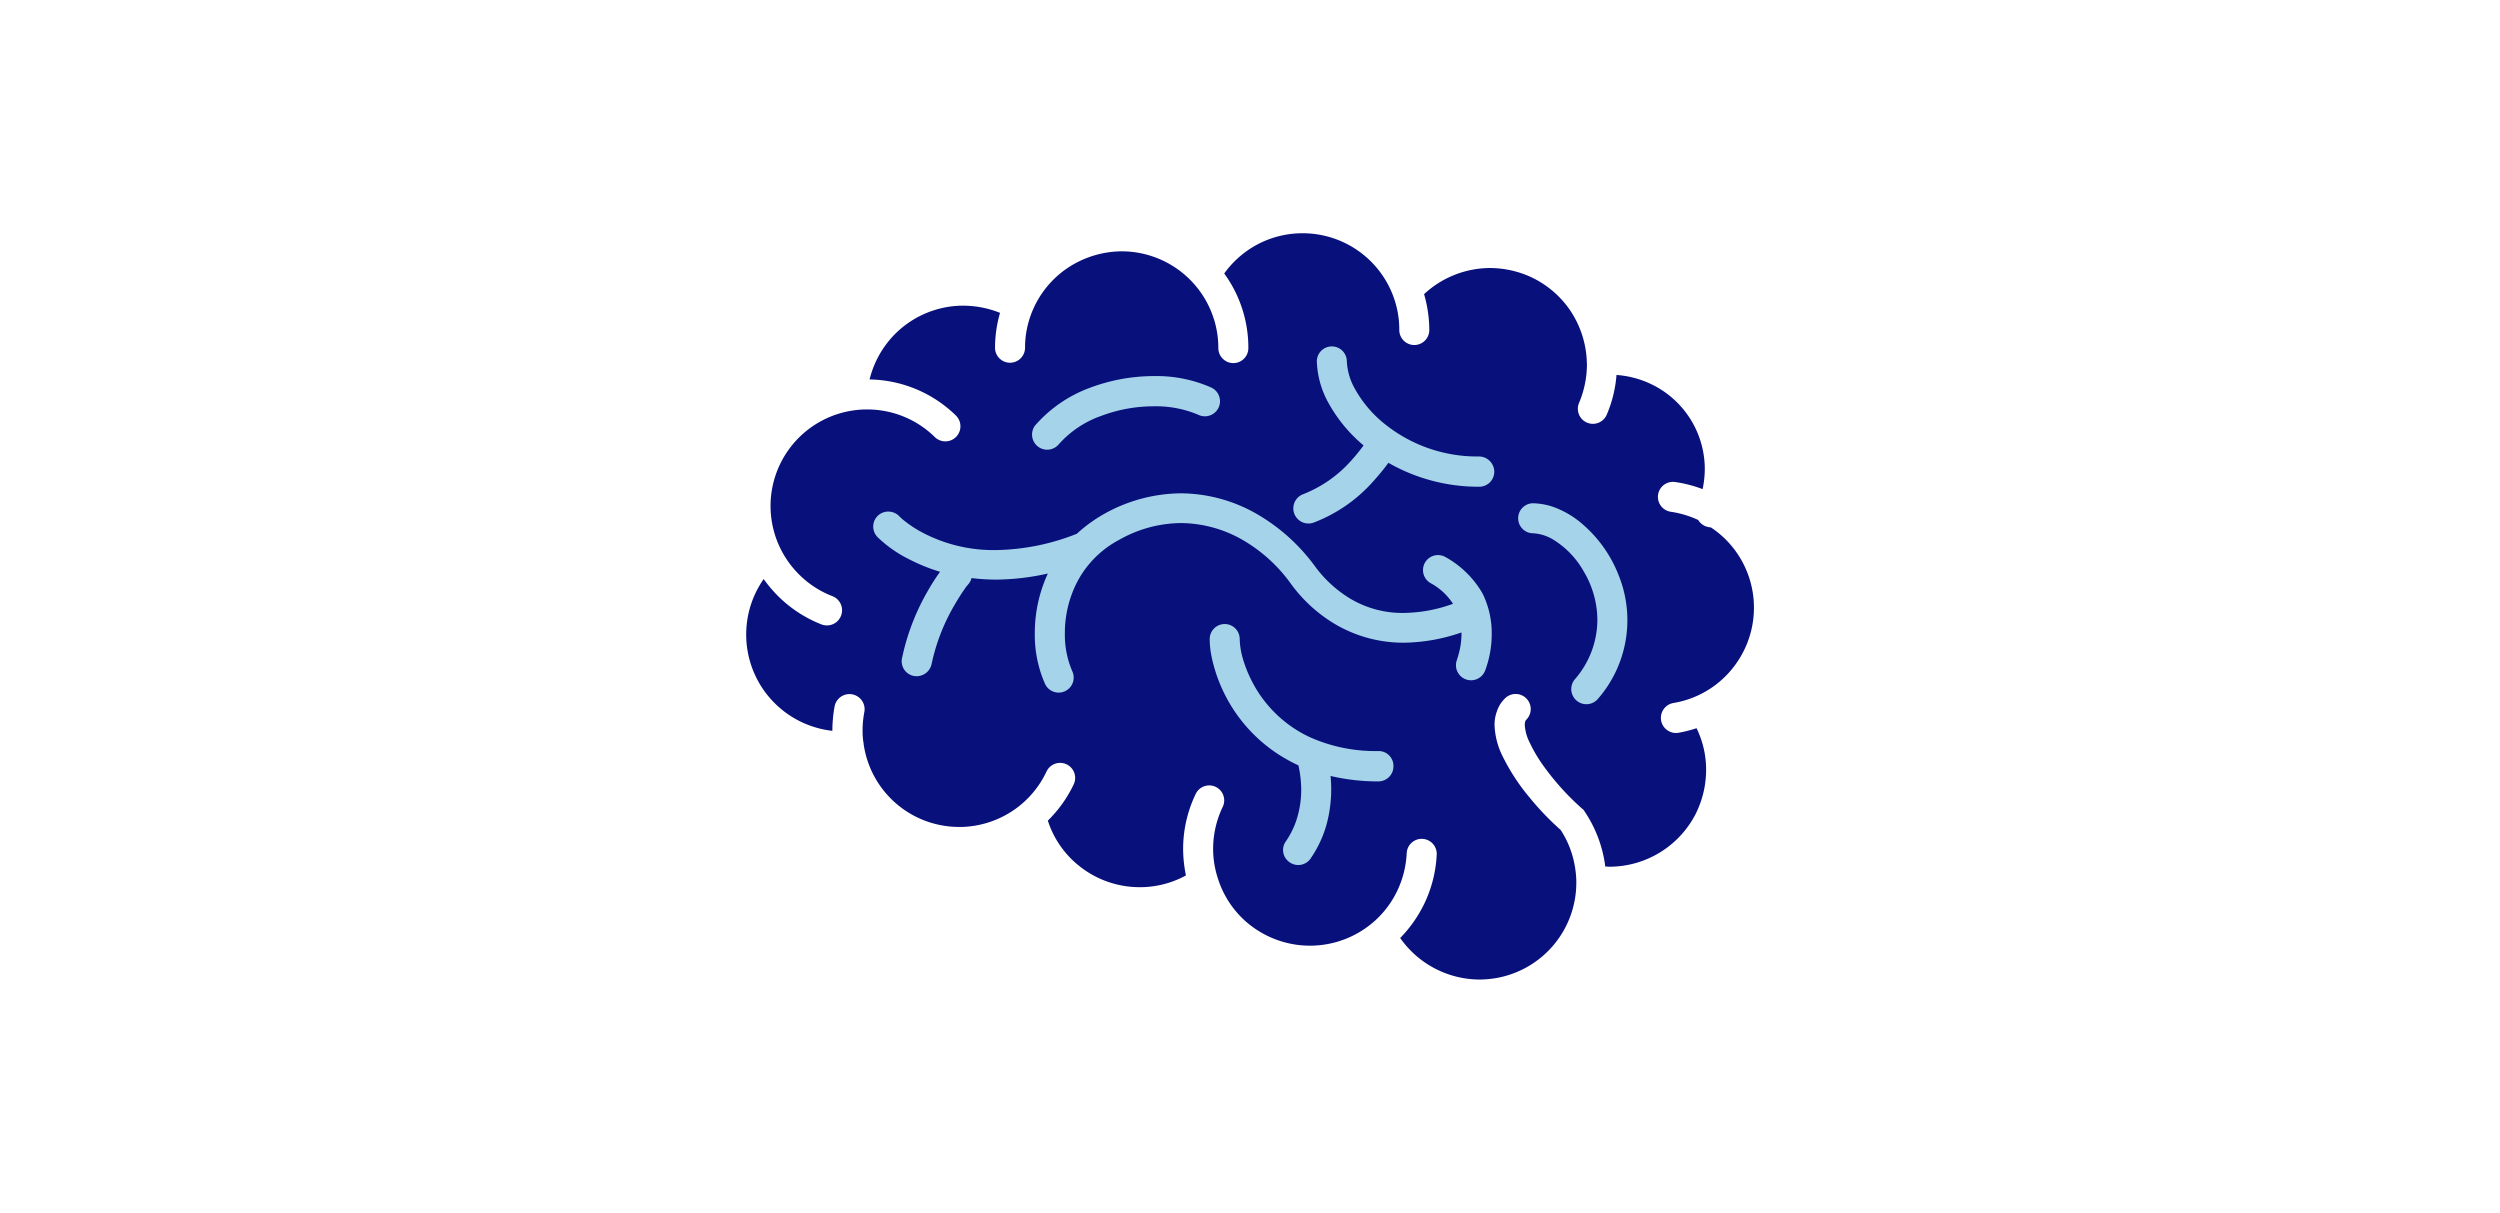 <svg id="コンポーネント_202_1" data-name="コンポーネント 202 – 1" xmlns="http://www.w3.org/2000/svg" width="268" height="130" viewBox="0 0 268 130">
  <rect id="長方形_174" data-name="長方形 174" width="268" height="130" fill="#fff"/>
  <g id="グループ_1563" data-name="グループ 1563" transform="translate(-1676.873 -489.589)">
    <path id="パス_1209" data-name="パス 1209" d="M1806.982,530.545l14.872,7.372,6.9-10.795,6.9,8.6,16.795,7.89,11.058,10.889-2.771,19.484h-5.874l-4.782-8.162-6.056,5.066-5.266,10.731-5,1.317L1827.7,591.1l-7.418-2.965v-7.83l-9.711-12.375-11.306,6.056-17.455-3.1-5.451-24.286,16.587-.79V539.67Z" transform="translate(-9.06 -5.821)" fill="#a5d3ea"/>
    <g id="グループ_1562" data-name="グループ 1562" transform="translate(1756.852 514.589)">
      <path id="パス_1210" data-name="パス 1210" d="M1860.279,546.127a1.9,1.9,0,0,1-.606-.14,1.578,1.578,0,0,1-.746-.652,10.539,10.539,0,0,0-2.96-.886,1.612,1.612,0,0,1,.443-3.193,13.7,13.7,0,0,1,2.984.769,10.991,10.991,0,0,0,.233-2.144,10.095,10.095,0,0,0-4.965-8.695,10.269,10.269,0,0,0-4.5-1.4,13.463,13.463,0,0,1-1.049,4.266,1.613,1.613,0,0,1-2.961-1.282,10.668,10.668,0,0,0,.839-4.1c0-.186-.024-.4-.024-.583a10.515,10.515,0,0,0-1.818-5.292,10.409,10.409,0,0,0-4.452-3.636,10.678,10.678,0,0,0-4.1-.839,10.459,10.459,0,0,0-7.063,2.8,14.068,14.068,0,0,1,.56,3.846,1.608,1.608,0,0,1-3.217,0,10.263,10.263,0,0,0-.676-3.706,10.369,10.369,0,0,0-9.7-6.667,10.31,10.31,0,0,0-5.268,1.445,10.457,10.457,0,0,0-3.124,2.867,13.538,13.538,0,0,1,2.588,8,1.608,1.608,0,0,1-3.217,0,10.37,10.37,0,0,0-10.35-10.373,10.567,10.567,0,0,0-5.828,1.795,10.344,10.344,0,0,0-3.753,4.592,10.216,10.216,0,0,0-.792,3.986,1.609,1.609,0,0,1-3.217,0,13.552,13.552,0,0,1,.536-3.776,10.531,10.531,0,0,0-3.892-.77,9.925,9.925,0,0,0-2.331.256,10.326,10.326,0,0,0-5.641,3.45,10.521,10.521,0,0,0-2.121,4.2,13.557,13.557,0,0,1,9.255,3.869,1.615,1.615,0,0,1-2.261,2.308,10.33,10.33,0,0,0-7.25-2.96,9.442,9.442,0,0,0-1.4.093,10.347,10.347,0,0,0-5.828,17.669,10.208,10.208,0,0,0,3.52,2.261,1.624,1.624,0,0,1-1.166,3.031,13.668,13.668,0,0,1-4.616-2.984,15.085,15.085,0,0,1-1.608-1.888,10.386,10.386,0,0,0,7.366,16.27v-.093a14.833,14.833,0,0,1,.233-2.495,1.623,1.623,0,1,1,3.193.583,10.445,10.445,0,0,0-.187,1.911c0,.257,0,.489.024.746a7.145,7.145,0,0,0,.093.746v.047a10.339,10.339,0,0,0,10.233,8.858c.256,0,.49,0,.745-.023a10.34,10.34,0,0,0,8.625-5.921,1.611,1.611,0,0,1,2.914,1.375,13.617,13.617,0,0,1-2.774,3.893,10.171,10.171,0,0,0,3.38,4.872,10.355,10.355,0,0,0,6.457,2.261c.257,0,.489,0,.746-.024a10.212,10.212,0,0,0,4.219-1.235,14.521,14.521,0,0,1-.3-2.844,13.625,13.625,0,0,1,1.352-5.9,1.606,1.606,0,0,1,2.891,1.4,10.377,10.377,0,0,0-1.026,4.5,10.028,10.028,0,0,0,.49,3.1,10.235,10.235,0,0,0,5.385,6.247,10.4,10.4,0,0,0,11.1-1.329,10.258,10.258,0,0,0,2.75-3.5,10.519,10.519,0,0,0,1.026-4.056,1.61,1.61,0,0,1,3.217.14,13.681,13.681,0,0,1-1.352,5.315,14.012,14.012,0,0,1-2.564,3.636,10.441,10.441,0,0,0,8.508,4.452,11.119,11.119,0,0,0,1.935-.186,10.378,10.378,0,0,0,8.438-10.187v-.233a10.915,10.915,0,0,0-.186-1.7,10.131,10.131,0,0,0-1.492-3.73,29.594,29.594,0,0,1-3.31-3.45,21.978,21.978,0,0,1-2.961-4.546,8.115,8.115,0,0,1-.816-3.24,4.2,4.2,0,0,1,.256-1.492,3.443,3.443,0,0,1,.863-1.375,1.615,1.615,0,0,1,2.284,2.285.5.5,0,0,0-.116.186,1.493,1.493,0,0,0-.047.4,4.892,4.892,0,0,0,.537,1.888,16.123,16.123,0,0,0,1.515,2.541,27.441,27.441,0,0,0,4.1,4.522l.163.14.117.186a13.617,13.617,0,0,1,2.074,5.082c.047.256.093.513.117.792.163,0,.326.023.49.023a10.413,10.413,0,0,0,9.208-5.664,10.608,10.608,0,0,0,1.119-4.709,10.141,10.141,0,0,0-1.026-4.476,13.858,13.858,0,0,1-1.935.49,1.619,1.619,0,0,1-.536-3.194,10.286,10.286,0,0,0,7.109-4.825,10.342,10.342,0,0,0-1.469-12.658A10.137,10.137,0,0,0,1860.279,546.127Zm-72.378-11a14.373,14.373,0,0,1,5.8-3.963,19.563,19.563,0,0,1,6.853-1.259,14.545,14.545,0,0,1,6.13,1.212,1.617,1.617,0,1,1-1.352,2.937,11.648,11.648,0,0,0-4.779-.909,15.963,15.963,0,0,0-5.687,1.049,10.9,10.9,0,0,0-4.5,3.031,1.621,1.621,0,0,1-2.471-2.1Zm36.737,38.228a21.962,21.962,0,0,1-5.129-.583,14.535,14.535,0,0,1-.373,4.989,12.174,12.174,0,0,1-1.771,3.869,1.606,1.606,0,0,1-2.238.4,1.586,1.586,0,0,1-.419-2.238,8.885,8.885,0,0,0,1.305-2.844,10.382,10.382,0,0,0,.35-2.7,12.066,12.066,0,0,0-.3-2.611,17.759,17.759,0,0,1-2.191-1.212,16.48,16.48,0,0,1-5.641-6.27,16.683,16.683,0,0,1-1.468-4.126,9.934,9.934,0,0,1-.21-1.935,1.608,1.608,0,0,1,3.217,0,8.33,8.33,0,0,0,.35,2.144,13.9,13.9,0,0,0,1.259,2.938,13.271,13.271,0,0,0,5.944,5.455,17.238,17.238,0,0,0,7.342,1.469,1.588,1.588,0,0,1,1.585,1.655A1.611,1.611,0,0,1,1824.638,573.354Zm11.445-11.888a1.617,1.617,0,1,1-3.007-1.189v-.023a.929.929,0,0,1,.047-.14c.047-.117.093-.327.163-.583a7.978,7.978,0,0,0,.257-2.028v-.117a19.436,19.436,0,0,1-6.178,1.1A14.421,14.421,0,0,1,1820,556.5a15.851,15.851,0,0,1-4.779-4.382,16.635,16.635,0,0,0-5.081-4.615,13.425,13.425,0,0,0-6.643-1.841,13.585,13.585,0,0,0-6.644,1.795,10.741,10.741,0,0,0-4.545,4.592,11.977,11.977,0,0,0-1.282,5.455,9.878,9.878,0,0,0,.792,4.033,1.611,1.611,0,0,1-2.914,1.375,12.966,12.966,0,0,1-1.1-5.431,15.191,15.191,0,0,1,1.4-6.41,25.928,25.928,0,0,1-5.571.652,22.733,22.733,0,0,1-2.611-.163,1.648,1.648,0,0,1-.3.606l-.023.023c-.023.024-.047.07-.094.117a3.391,3.391,0,0,0-.35.466c-.3.42-.7,1.049-1.142,1.818a21.129,21.129,0,0,0-2.377,6.2,1.639,1.639,0,0,1-1.911,1.259,1.6,1.6,0,0,1-1.259-1.888,24.421,24.421,0,0,1,2.727-7.156,23.566,23.566,0,0,1,1.352-2.121,19.524,19.524,0,0,1-3.38-1.375,13.368,13.368,0,0,1-3.333-2.355,1.618,1.618,0,0,1,.047-2.284,1.639,1.639,0,0,1,2.284.047l.024.024.093.093a5.537,5.537,0,0,0,.466.4,12.158,12.158,0,0,0,1.934,1.258,16.336,16.336,0,0,0,7.833,1.865,24.3,24.3,0,0,0,8.695-1.748,15.784,15.784,0,0,1,2.96-2.145,17.07,17.07,0,0,1,8.205-2.191,16.536,16.536,0,0,1,8.252,2.284,20.314,20.314,0,0,1,6.084,5.5,13.085,13.085,0,0,0,3.8,3.5,10.889,10.889,0,0,0,5.711,1.539,15.939,15.939,0,0,0,5.315-.979,6.581,6.581,0,0,0-2.4-2.215,1.608,1.608,0,0,1,1.585-2.8,10.369,10.369,0,0,1,3.986,3.916,9.578,9.578,0,0,1,.979,4.289A11.161,11.161,0,0,1,1836.083,561.465Zm-.629-19.7a19.435,19.435,0,0,1-9.744-2.564,23.25,23.25,0,0,1-1.539,1.888,16.257,16.257,0,0,1-6.48,4.522,1.622,1.622,0,0,1-1.1-3.054,13.409,13.409,0,0,0,5.128-3.59,18.8,18.8,0,0,0,1.329-1.632,15.984,15.984,0,0,1-3.707-4.452,9.822,9.822,0,0,1-1.305-4.592,1.609,1.609,0,0,1,3.217,0,6.643,6.643,0,0,0,.909,3.054,12.671,12.671,0,0,0,2.8,3.4,15.81,15.81,0,0,0,10.466,3.776,1.652,1.652,0,0,1,1.632,1.632A1.611,1.611,0,0,1,1835.454,541.768Zm12.727,22.728a1.622,1.622,0,0,1-2.494-2.075,9.735,9.735,0,0,0,2.424-6.364,10.229,10.229,0,0,0-1.469-5.221,9.372,9.372,0,0,0-3.31-3.427,4.632,4.632,0,0,0-2.144-.652,1.609,1.609,0,0,1,0-3.217,7.136,7.136,0,0,1,2.844.653,9.823,9.823,0,0,1,2.564,1.655,13.813,13.813,0,0,1,3.823,5.478,12.846,12.846,0,0,1-2.237,13.17Z" transform="translate(-1756.852 -514.589)" fill="#08107b"/>
    </g>
  </g>
</svg>

